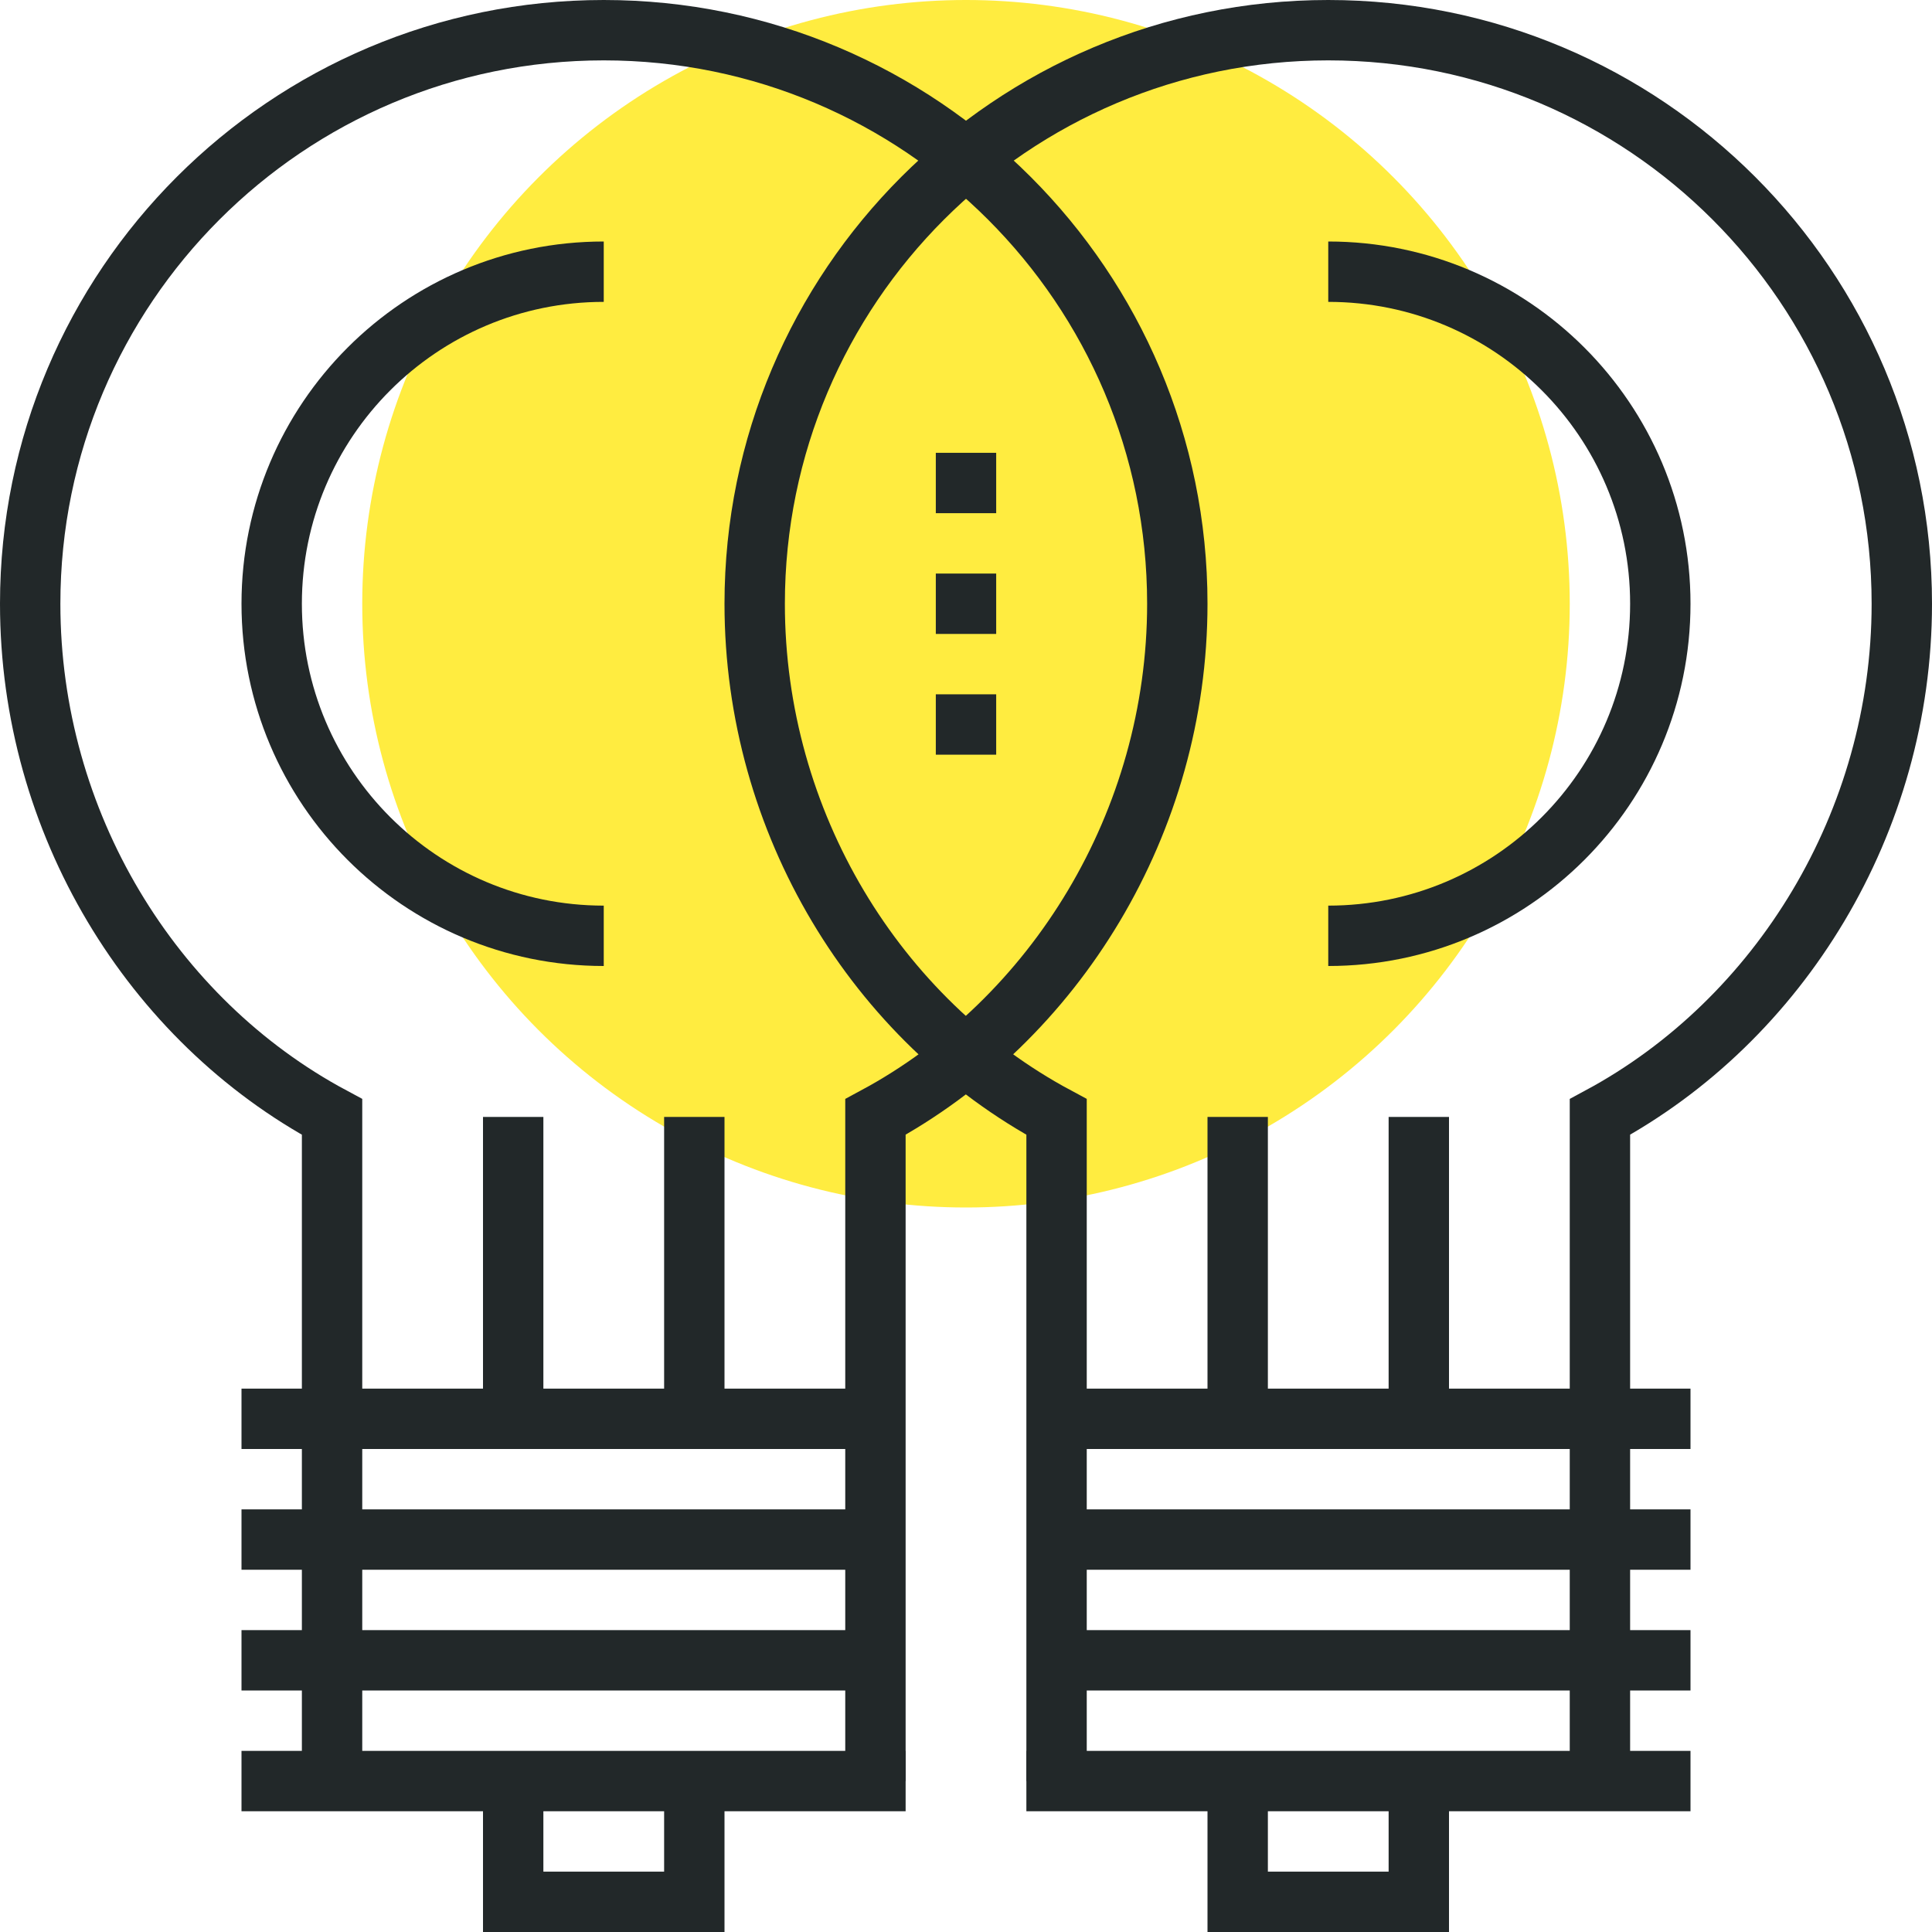 <?xml version="1.0" encoding="iso-8859-1"?>
<!-- Generator: Adobe Illustrator 17.0.0, SVG Export Plug-In . SVG Version: 6.00 Build 0)  -->
<!DOCTYPE svg PUBLIC "-//W3C//DTD SVG 1.1//EN" "http://www.w3.org/Graphics/SVG/1.1/DTD/svg11.dtd">
<svg version="1.1" id="_x30_2_x5F_innovation_x5F_research"
	 xmlns="http://www.w3.org/2000/svg" xmlns:xlink="http://www.w3.org/1999/xlink" x="0px" y="0px" width="64px" height="64px"
	 viewBox="0 0 64 64" style="enable-background:new 0 0 64 64;" xml:space="preserve">
<g>
	<circle style="fill:#FFEC40;" cx="32" cy="20" r="20"/>
	<g>
		<g>
			<line style="fill:none;stroke:#222829;stroke-width:2;stroke-miterlimit:10;" x1="8" y1="47" x2="29" y2="47"/>
			<line style="fill:none;stroke:#222829;stroke-width:2;stroke-miterlimit:10;" x1="8" y1="51" x2="29" y2="51"/>
			<line style="fill:none;stroke:#222829;stroke-width:2;stroke-miterlimit:10;" x1="8" y1="55" x2="29" y2="55"/>
			<line style="fill:none;stroke:#222829;stroke-width:2;stroke-miterlimit:10;" x1="8" y1="59" x2="30" y2="59"/>
			<polyline style="fill:none;stroke:#222829;stroke-width:2;stroke-miterlimit:10;" points="23,59 23,63 17,63 17,59 			"/>
			<path style="fill:none;stroke:#222829;stroke-width:2;stroke-miterlimit:10;" d="M29,59V37c5.955-3.208,10-9.762,10-17
				C39,9.507,30.493,1,20,1C9.507,1,1,9.507,1,20c0,7.252,4.025,13.798,10,17v22"/>
			<line style="fill:none;stroke:#222829;stroke-width:2;stroke-miterlimit:10;" x1="17" y1="47" x2="17" y2="37"/>
			<line style="fill:none;stroke:#222829;stroke-width:2;stroke-miterlimit:10;" x1="23" y1="47" x2="23" y2="37"/>
			<path style="fill:none;stroke:#222829;stroke-width:2;stroke-miterlimit:10;" d="M20,31c-6.075,0-11-4.925-11-11S13.925,9,20,9"
				/>
		</g>
		<g>
			<line style="fill:none;stroke:#222829;stroke-width:2;stroke-miterlimit:10;" x1="35" y1="47" x2="56" y2="47"/>
			<line style="fill:none;stroke:#222829;stroke-width:2;stroke-miterlimit:10;" x1="35" y1="51" x2="56" y2="51"/>
			<line style="fill:none;stroke:#222829;stroke-width:2;stroke-miterlimit:10;" x1="35" y1="55" x2="56" y2="55"/>
			<line style="fill:none;stroke:#222829;stroke-width:2;stroke-miterlimit:10;" x1="34" y1="59" x2="56" y2="59"/>
			<polyline style="fill:none;stroke:#222829;stroke-width:2;stroke-miterlimit:10;" points="47,59 47,63 41,63 41,59 			"/>
			<path style="fill:none;stroke:#222829;stroke-width:2;stroke-miterlimit:10;" d="M53,59V37c5.955-3.208,10-9.762,10-17
				C63,9.507,54.493,1,44,1C33.507,1,25,9.507,25,20c0,7.252,4.025,13.798,10,17v22"/>
			<line style="fill:none;stroke:#222829;stroke-width:2;stroke-miterlimit:10;" x1="41" y1="47" x2="41" y2="37"/>
			<line style="fill:none;stroke:#222829;stroke-width:2;stroke-miterlimit:10;" x1="47" y1="47" x2="47" y2="37"/>
			<path style="fill:none;stroke:#222829;stroke-width:2;stroke-miterlimit:10;" d="M44,9c6.075,0,11,4.925,11,11s-4.925,11-11,11"
				/>
		</g>
		<line style="fill:none;stroke:#222829;stroke-width:2;stroke-miterlimit:10;" x1="32" y1="15" x2="32" y2="17"/>
		<line style="fill:none;stroke:#222829;stroke-width:2;stroke-miterlimit:10;" x1="32" y1="19" x2="32" y2="21"/>
		<line style="fill:none;stroke:#222829;stroke-width:2;stroke-miterlimit:10;" x1="32" y1="23" x2="32" y2="25"/>
	</g>
</g>
</svg>
